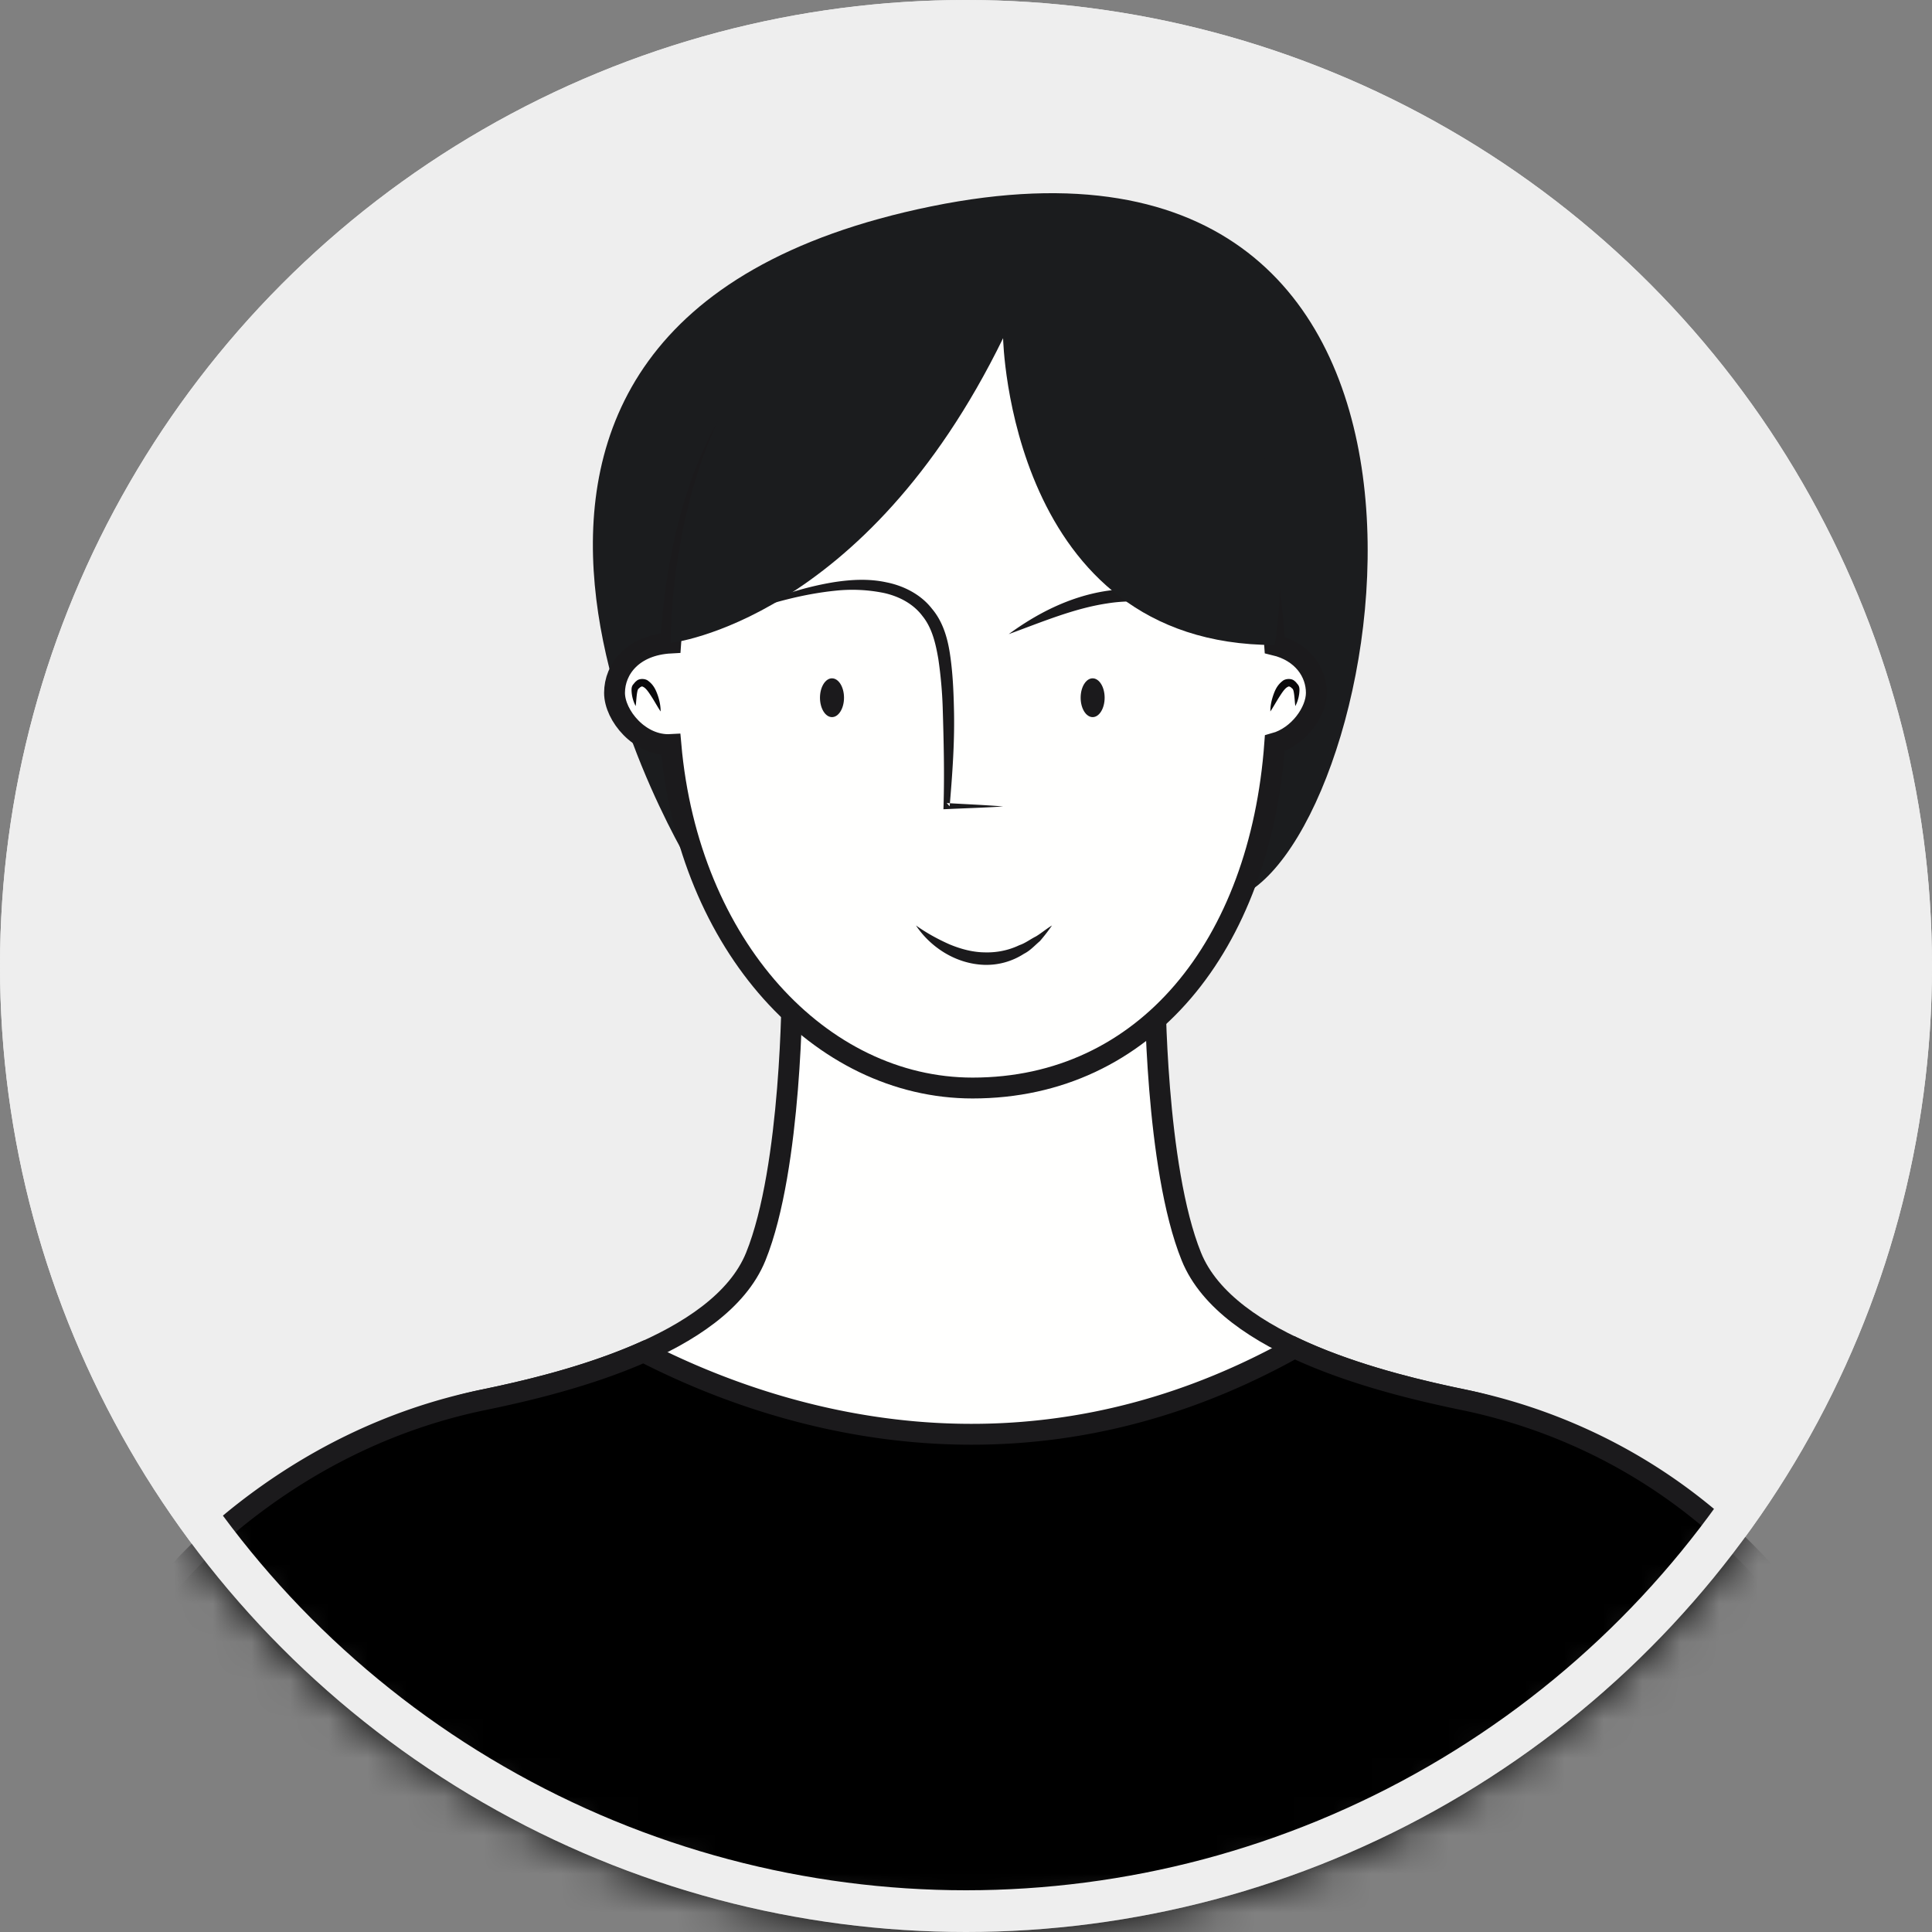 <svg width="50" height="50" fill="none" xmlns="http://www.w3.org/2000/svg"><rect width="100%" height="100%" fill="#808080" stroke="none"/><circle cx="25" cy="25" r="25" fill="#EEE"/><mask id="a" style="mask-type:luminance" maskUnits="userSpaceOnUse" x="0" y="0" width="50" height="50"><circle cx="25" cy="25" r="25" fill="#fff"/></mask><g mask="url(#a)" clip-rule="evenodd"><path fill-rule="evenodd" d="M37.879 36.228c-1.954-.403-6.107-1.39-7.046-3.707-.94-2.317-.94-6.95-.94-6.95h-9.395s0 4.633-.939 6.95c-.94 2.317-5.092 3.304-7.046 3.707-3.743.772-2.92 2.858-1.163 4.75 2.164 2.329 5.264 3.592 8.466 3.592h10.76c3.202 0 6.302-1.263 8.465-3.592 1.758-1.892 2.58-3.978-1.162-4.75z" fill="#FFFFFE"/><path d="M37.879 36.228c-1.954-.403-6.107-1.39-7.046-3.707-.94-2.317-.94-6.95-.94-6.95h-9.395s0 4.633-.939 6.95c-.94 2.317-5.092 3.304-7.046 3.707-3.743.772-2.92 2.858-1.163 4.75 2.164 2.329 5.264 3.592 8.466 3.592h10.76c3.202 0 6.302-1.263 8.465-3.592 1.758-1.892 2.58-3.978-1.162-4.75z" stroke="#1B1A1C" stroke-width=".54"/><path fill-rule="evenodd" d="M49.292 48.212c-.8-4.776-3.869-8.947-8.324-10.977a14.492 14.492 0 0 0-3.09-1.008c-1.088-.225-2.858-.63-4.375-1.346-7.079 3.955-13.54 1.804-16.847.106-1.462.65-3.11 1.027-4.143 1.24-2.515.518-4.559 1.63-6.165 2.877-2.735 2.124-4.577 5.172-5.29 8.533L0 52.436h50l-.708-4.224z" fill="#FFFFFE"/><path fill-rule="evenodd" d="M40.968 37.235a14.492 14.492 0 0 0-3.09-1.008c-1.088-.225-2.858-.63-4.375-1.346-7.079 3.955-13.54 1.804-16.847.106-1.462.65-3.11 1.027-4.143 1.24-2.515.518-4.559 1.63-6.165 2.877-2.735 2.124-4.577 5.172-5.29 8.533L0 52.436h50l-.708-4.224c-.8-4.776-3.869-8.947-8.324-10.977z" fill="#000"/><path d="M49.292 48.212c-.8-4.776-3.869-8.947-8.324-10.977a14.492 14.492 0 0 0-3.09-1.008c-1.088-.225-2.858-.63-4.375-1.346-7.079 3.955-13.54 1.804-16.847.106-1.462.65-3.11 1.027-4.143 1.24-2.515.518-4.559 1.63-6.165 2.877-2.735 2.124-4.577 5.172-5.29 8.533L0 52.436h50l-.708-4.224z" stroke="#1B1A1C" stroke-width=".54"/><path fill-rule="evenodd" d="M18.003 22.624S9.008 8.422 24.104 5.34C39.2 2.26 36.077 21.048 32.205 23.144c-3.871 2.096-14.202-.52-14.202-.52z" fill="#1B1C1E"/><path fill-rule="evenodd" d="M34.067 17.931c0-.535-.359-1.066-1.078-1.238-.32-5.197-2.522-9.214-7.818-9.214-5.278 0-7.484 3.99-7.815 9.162-.972.052-1.452.67-1.452 1.29 0 .586.655 1.384 1.458 1.338.458 5.22 3.872 8.889 7.809 8.889 4.472 0 7.439-3.685 7.82-8.923.62-.172 1.076-.814 1.076-1.304z" fill="#FFFFFE"/><path d="M34.067 17.931c0-.535-.359-1.066-1.078-1.238-.32-5.197-2.522-9.214-7.818-9.214-5.278 0-7.484 3.99-7.815 9.162-.972.052-1.452.67-1.452 1.29 0 .586.655 1.384 1.458 1.338.458 5.22 3.872 8.889 7.809 8.889 4.472 0 7.439-3.685 7.82-8.923.62-.172 1.076-.814 1.076-1.304z" stroke="#1B1A1C" stroke-width=".54"/><path fill-rule="evenodd" d="M32.877 18.413c-.002-.143.028-.28.073-.415.047-.134.102-.269.25-.38.073-.057.229-.066.302.005.04.029.06.064.09.096.038.054.037.1.038.14a.935.935 0 0 1-.107.414c-.019-.138-.02-.28-.048-.396-.009-.027-.02-.051-.025-.052-.02-.014-.04-.039-.057-.046-.037-.022-.044-.014-.082.006-.077.049-.15.17-.22.278-.07.112-.136.231-.214.35zM17.097 18.413c-.079-.119-.144-.238-.214-.35-.07-.108-.144-.23-.22-.277-.039-.021-.046-.029-.082-.007-.018.007-.037.032-.057.046-.005 0-.017.025-.025.052-.028.116-.03.258-.048.396a.939.939 0 0 1-.107-.415c.001-.039 0-.085.038-.139.03-.032.05-.067.09-.096.073-.071.23-.062.3-.005.15.111.204.246.252.38.045.135.074.272.073.415z" fill="#0A090B"/><path fill-rule="evenodd" d="M19.14 15.891a7.994 7.994 0 0 1 2.465-.828c.434-.065.887-.09 1.333.007.443.087.892.311 1.181.684.307.362.421.829.478 1.255.06.433.08.863.09 1.292.025.86-.038 1.713-.11 2.565l-.076-.083c.485.03.971.048 1.46.088-.486.033-.976.045-1.466.069l-.079.003.003-.087c.025-.849.004-1.701-.022-2.546a11.16 11.16 0 0 0-.113-1.255c-.07-.408-.163-.806-.41-1.111-.234-.314-.601-.51-.998-.598a4.11 4.11 0 0 0-1.244-.06c-.844.085-1.68.313-2.491.605zM31.25 15.941c-.44-.126-.872-.252-1.303-.325a4.096 4.096 0 0 0-1.297.001c-.863.13-1.69.483-2.544.794.73-.534 1.564-.963 2.495-1.113a3.39 3.39 0 0 1 1.4.073c.452.121.862.331 1.248.57z" fill="#1B1A1C"/><path fill-rule="evenodd" d="M21.843 18.057c0 .277-.14.502-.311.502-.172 0-.311-.225-.311-.502s.14-.502.31-.502c.173 0 .312.225.312.502zM28.588 18.057c0 .277-.139.502-.31.502-.172 0-.311-.225-.311-.502s.139-.502.31-.502c.172 0 .311.225.311.502z" fill="#1B1A1C"/><path fill-rule="evenodd" d="M17.356 16.64s5.018-.548 8.604-7.888c0 0 .158 7.941 7.029 7.941 0 0 1.737-9.177-7.029-9.994-8.765-.818-8.604 9.942-8.604 9.942z" fill="#1B1C1E"/><path fill-rule="evenodd" d="M23.705 23.951c.277.197.57.356.862.486.296.124.604.206.911.21.306.01.616-.048.903-.186.152-.05.28-.152.428-.226.142-.085.266-.194.416-.284-.095.139-.2.275-.314.406-.131.11-.249.246-.41.326a1.787 1.787 0 0 1-1.032.287c-.74-.026-1.39-.46-1.764-1.019z" fill="#1B1A1C"/></g><circle cx="25" cy="25" r="24.46" stroke="#EEE" stroke-width="1.08"/></svg>